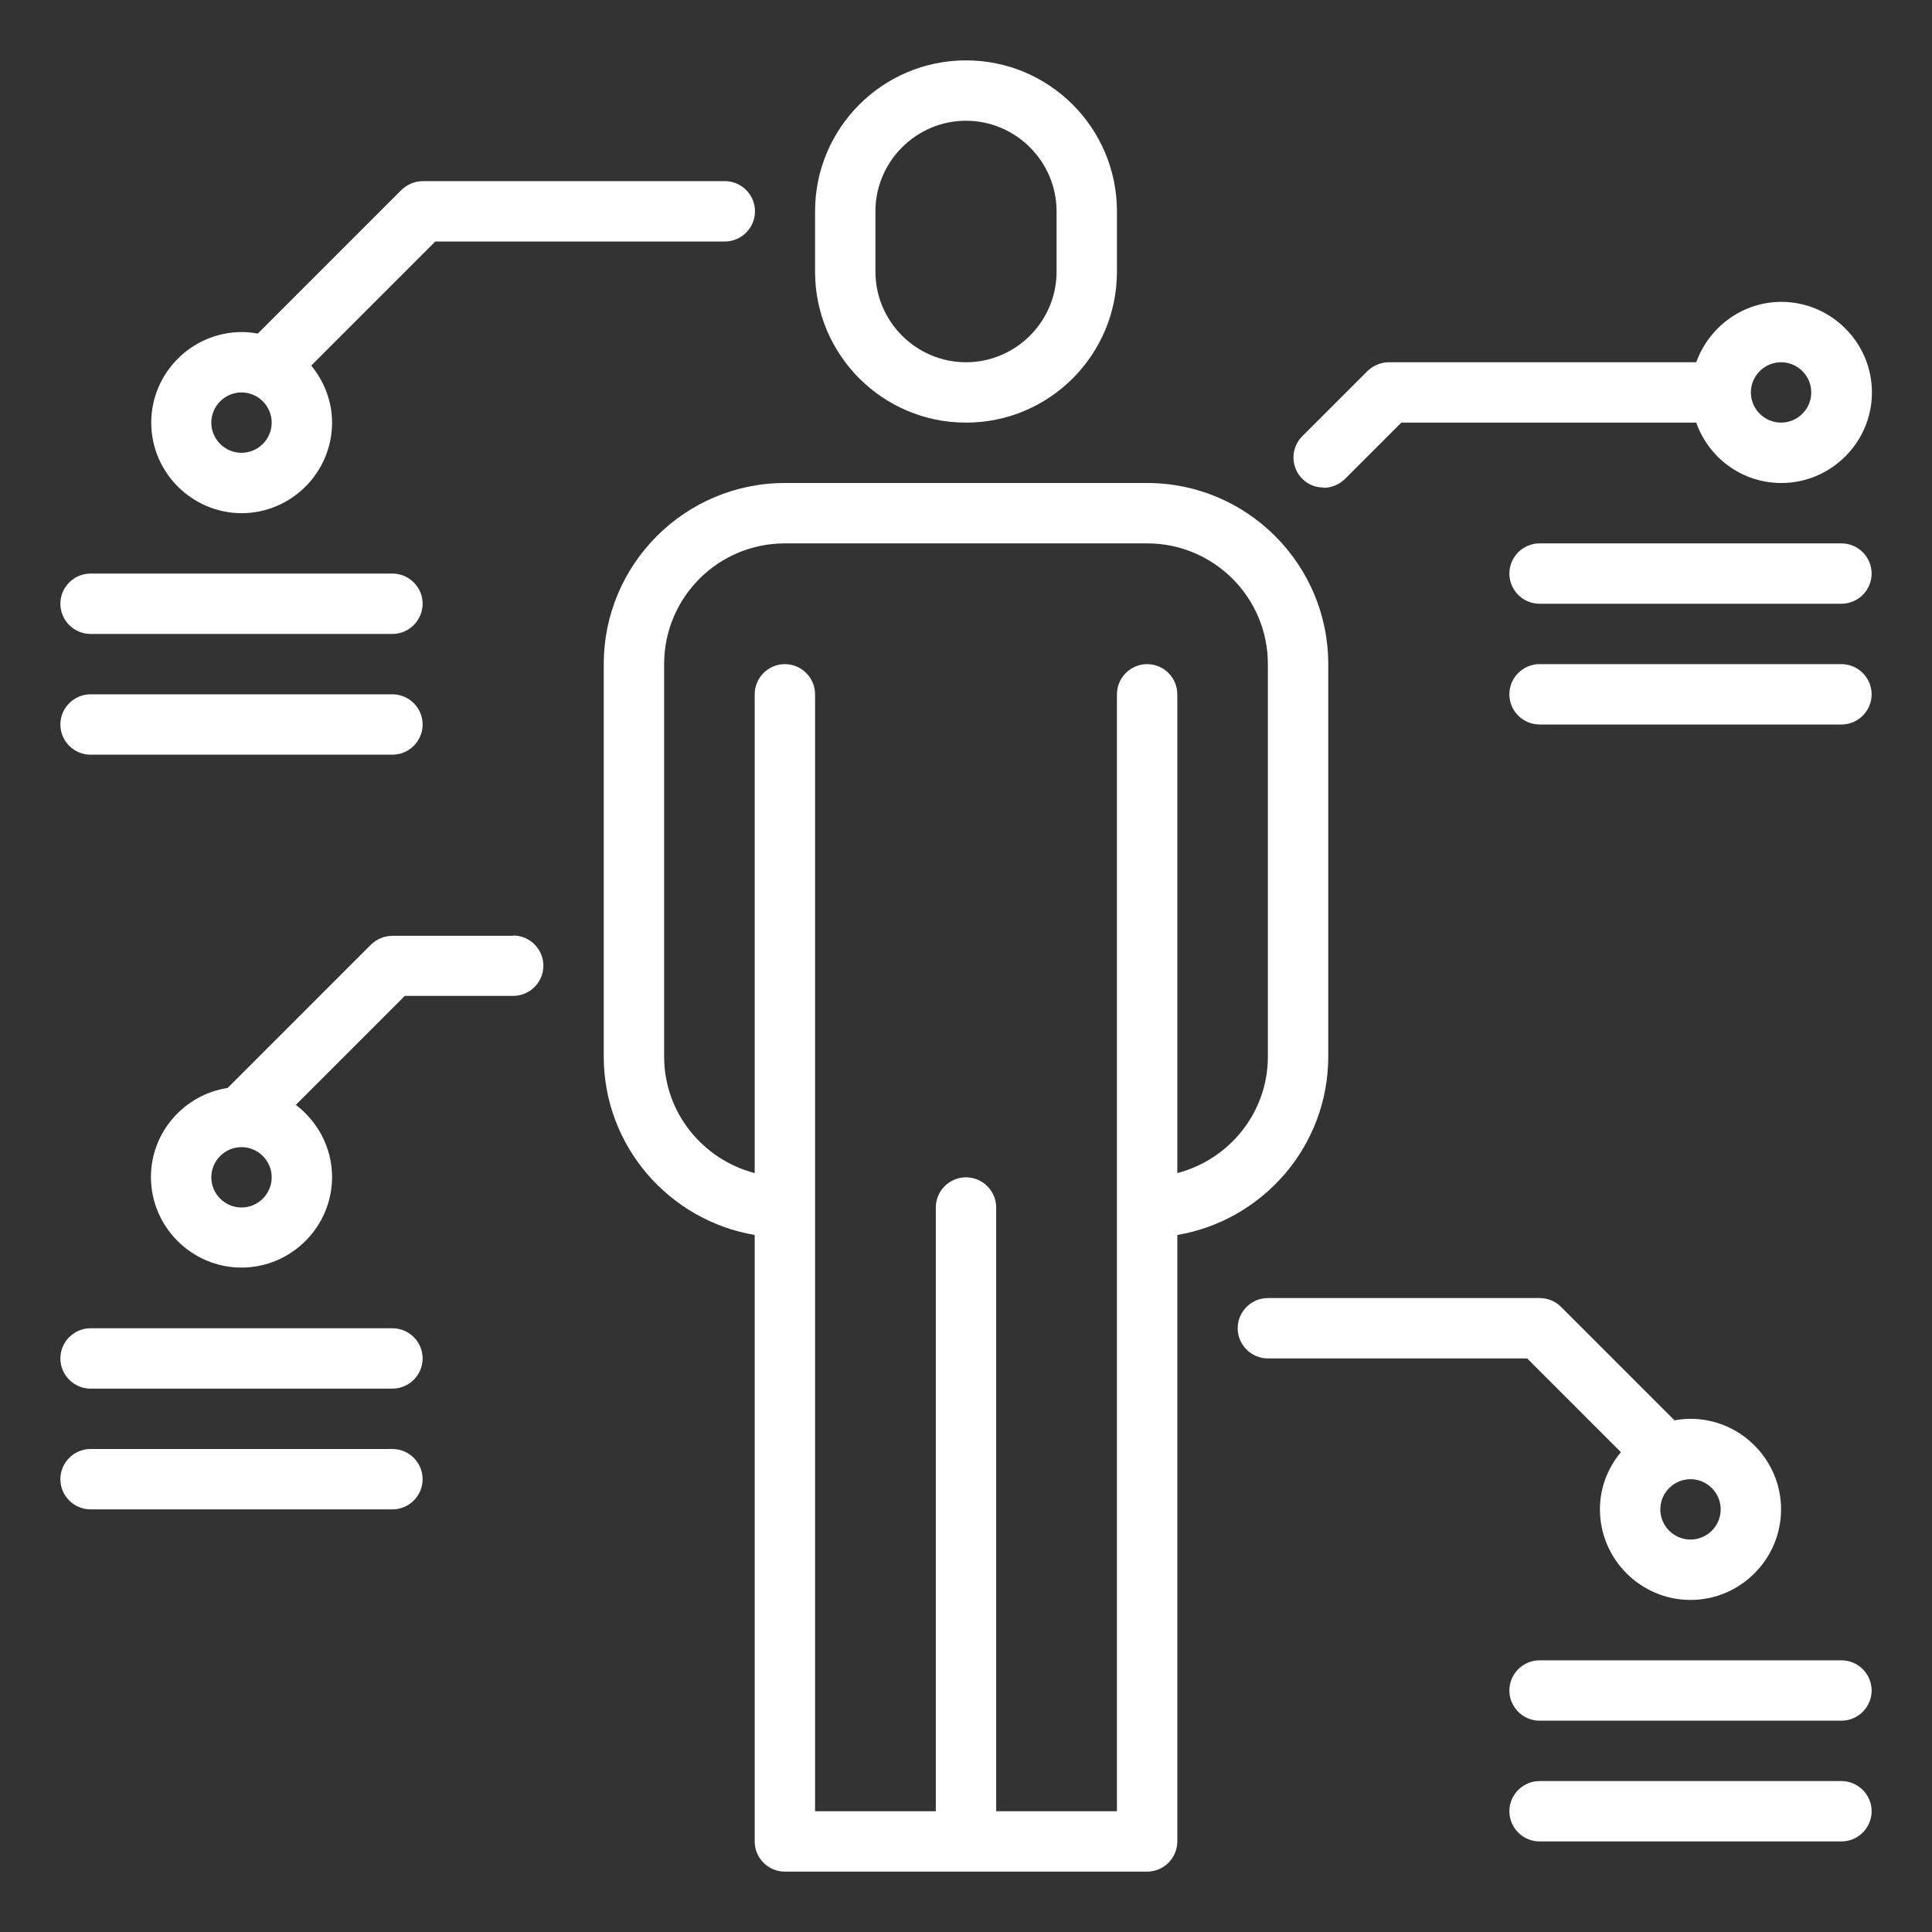 <svg id="Anatomy" viewBox="0 0 64 64" xmlns="http://www.w3.org/2000/svg"><rect x="0" y="0" width="64" height="64" fill="#333333" stroke="none"/><path d="m32 14c2.76 0 5-2.24 5-5v-2c0-2.76-2.24-5-5-5s-5 2.24-5 5v2c0 2.76 2.24 5 5 5zm-3-7c0-1.65 1.35-3 3-3s3 1.35 3 3v2c0 1.65-1.35 3-3 3s-3-1.35-3-3z" fill="#ffffff" opacity="1" original-fill="#000000"></path><path d="m44 35v-13c0-3.31-2.69-6-6-6h-12c-3.31 0-6 2.69-6 6v13c0 2.97 2.17 5.43 5 5.91v20.09c0 .55.45 1 1 1h12c.55 0 1-.45 1-1v-20.09c2.83-.48 5-2.94 5-5.91zm-7 25h-4v-20c0-.55-.45-1-1-1s-1 .45-1 1v20h-4v-37c0-.55-.45-1-1-1s-1 .45-1 1v15.86c-1.72-.45-3-2-3-3.86v-13c0-2.21 1.79-4 4-4h12c2.21 0 4 1.79 4 4v13c0 1.86-1.28 3.41-3 3.86v-15.86c0-.55-.45-1-1-1s-1 .45-1 1z" fill="#ffffff" opacity="1" original-fill="#000000"></path><path d="m43.84 16.16c.26 0 .51-.1.71-.29l1.87-1.87h9.77c.41 1.16 1.51 2 2.82 2 1.65 0 3-1.35 3-3s-1.35-3-3-3c-1.3 0-2.4.84-2.82 2h-10.18c-.27 0-.52.11-.71.29l-2.16 2.16c-.39.39-.39 1.02 0 1.41.2.2.45.29.71.29zm15.16-4.16c.55 0 1 .45 1 1s-.45 1-1 1-1-.45-1-1 .45-1 1-1z" fill="#ffffff" opacity="1" original-fill="#000000"></path><path d="m8 17c1.65 0 3-1.35 3-3 0-.72-.27-1.38-.69-1.89l4.11-4.11h9.59c.55 0 1-.45 1-1s-.45-1-1-1h-10c-.27 0-.52.11-.71.29l-4.76 4.76c-.17-.03-.35-.05-.53-.05-1.65 0-3 1.35-3 3s1.35 3 3 3zm0-4c.55 0 1 .45 1 1s-.45 1-1 1-1-.45-1-1 .45-1 1-1z" fill="#ffffff" opacity="1" original-fill="#000000"></path><path d="m61 18h-10c-.55 0-1 .45-1 1s.45 1 1 1h10c.55 0 1-.45 1-1s-.45-1-1-1z" fill="#ffffff" opacity="1" original-fill="#000000"></path><path d="m61 22h-10c-.55 0-1 .45-1 1s.45 1 1 1h10c.55 0 1-.45 1-1s-.45-1-1-1z" fill="#ffffff" opacity="1" original-fill="#000000"></path><path d="m61 55h-10c-.55 0-1 .45-1 1s.45 1 1 1h10c.55 0 1-.45 1-1s-.45-1-1-1z" fill="#ffffff" opacity="1" original-fill="#000000"></path><path d="m61 59h-10c-.55 0-1 .45-1 1s.45 1 1 1h10c.55 0 1-.45 1-1s-.45-1-1-1z" fill="#ffffff" opacity="1" original-fill="#000000"></path><path d="m3 21h10c.55 0 1-.45 1-1s-.45-1-1-1h-10c-.55 0-1 .45-1 1s.45 1 1 1z" fill="#ffffff" opacity="1" original-fill="#000000"></path><path d="m3 25h10c.55 0 1-.45 1-1s-.45-1-1-1h-10c-.55 0-1 .45-1 1s.45 1 1 1z" fill="#ffffff" opacity="1" original-fill="#000000"></path><path d="m13 44h-10c-.55 0-1 .45-1 1s.45 1 1 1h10c.55 0 1-.45 1-1s-.45-1-1-1z" fill="#ffffff" opacity="1" original-fill="#000000"></path><path d="m13 48h-10c-.55 0-1 .45-1 1s.45 1 1 1h10c.55 0 1-.45 1-1s-.45-1-1-1z" fill="#ffffff" opacity="1" original-fill="#000000"></path><path d="m17 31h-4c-.27 0-.52.11-.71.29l-4.75 4.75c-1.43.22-2.54 1.46-2.54 2.95 0 1.65 1.35 3 3 3s3-1.35 3-3c0-.98-.48-1.84-1.2-2.39l3.61-3.61h3.59c.55 0 1-.45 1-1s-.45-1-1-1zm-9 9c-.55 0-1-.45-1-1s.45-1 1-1 1 .45 1 1-.45 1-1 1z" fill="#ffffff" opacity="1" original-fill="#000000"></path><path d="m53.69 48.11c-.43.52-.69 1.17-.69 1.89 0 1.65 1.35 3 3 3s3-1.35 3-3-1.35-3-3-3c-.18 0-.36.02-.53.05l-3.76-3.76c-.19-.19-.44-.29-.71-.29h-9c-.55 0-1 .45-1 1s.45 1 1 1h8.59l3.11 3.11zm3.31 1.89c0 .55-.45 1-1 1s-1-.45-1-1 .45-1 1-1 1 .45 1 1z" fill="#ffffff" opacity="1" original-fill="#000000"></path></svg>